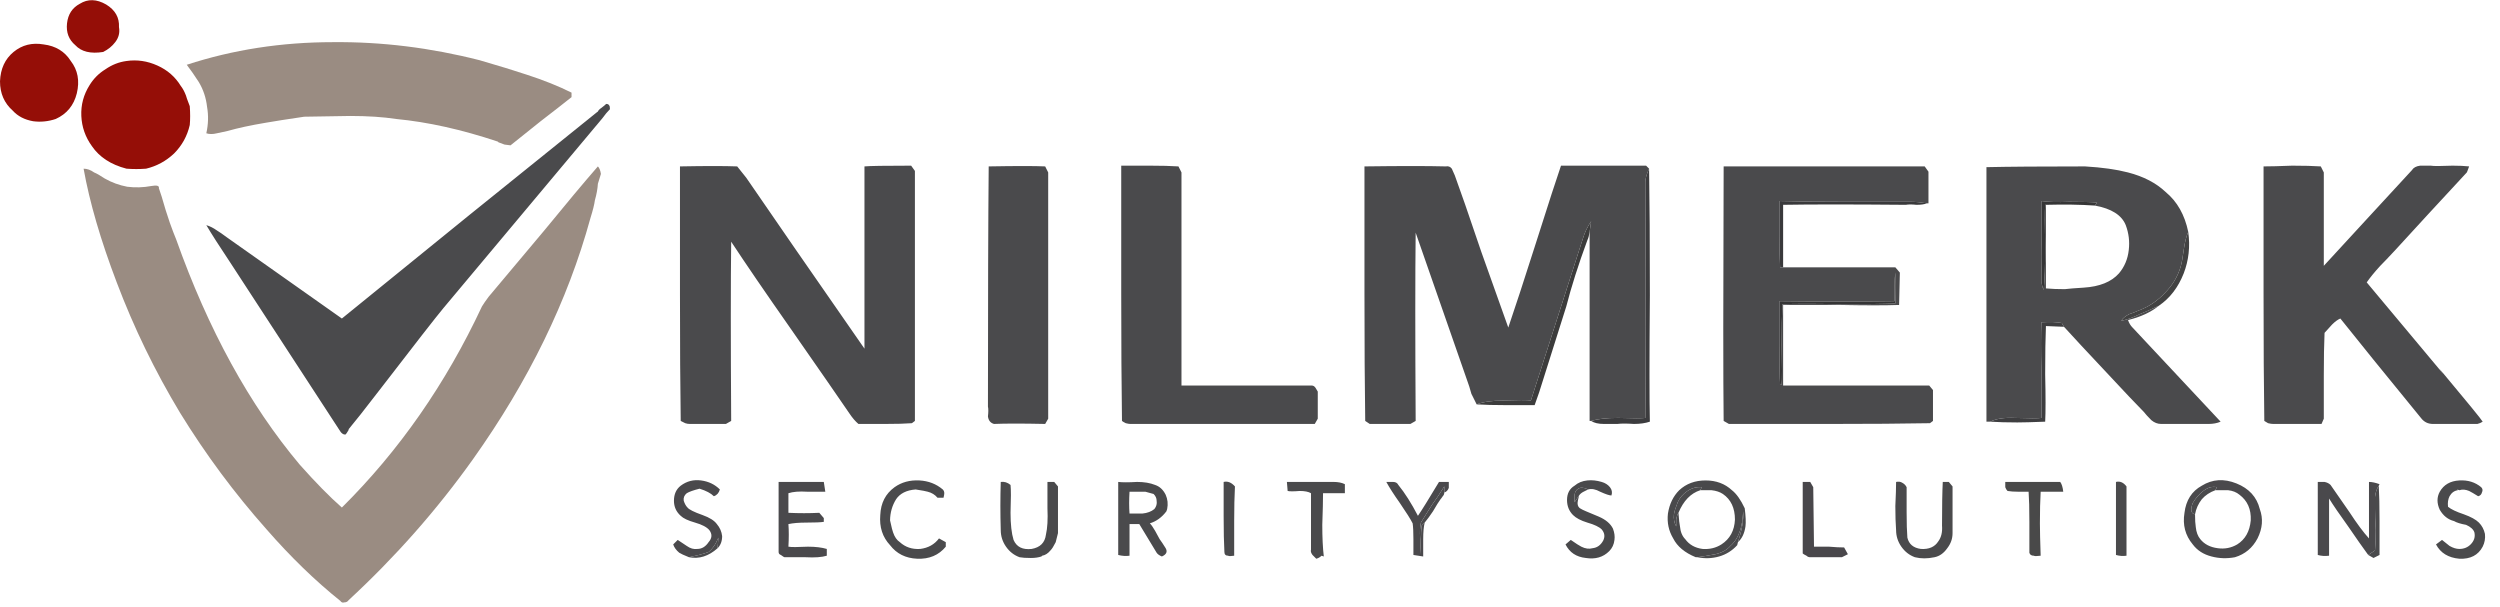 <?xml version="1.0" encoding="UTF-8"?>
<svg width="140px" height="34px" viewBox="0 0 140 34" version="1.1" xmlns="http://www.w3.org/2000/svg" xmlns:xlink="http://www.w3.org/1999/xlink">
    <!-- Generator: Sketch 52.5 (67469) - http://www.bohemiancoding.com/sketch -->
    <title>nilmerk</title>
    <desc>Created with Sketch.</desc>
    <g id="Page-1" stroke="none" stroke-width="1" fill="none" fill-rule="evenodd">
        <g id="nilmerk">
            <path d="M37.741,28.042 C37.741,28.38 37.867,28.661 38.12,28.886 C38.261,29.026 38.528,29.153 38.922,29.265 C39.315,29.378 39.582,29.518 39.723,29.687 C39.892,29.912 39.878,30.137 39.681,30.361 C39.512,30.614 39.301,30.741 39.048,30.741 C38.851,30.769 38.655,30.713 38.458,30.572 L37.952,30.235 L37.699,30.488 C37.755,30.657 37.867,30.811 38.036,30.952 C38.12,31.008 38.303,31.092 38.584,31.205 C38.697,31.177 38.88,31.135 39.133,31.078 C39.357,31.022 39.54,30.966 39.681,30.91 C39.793,30.825 39.906,30.699 40.018,30.53 C40.074,30.446 40.145,30.305 40.229,30.108 L40.187,30.699 C40.355,30.53 40.44,30.305 40.44,30.024 C40.412,29.771 40.313,29.546 40.145,29.349 C40.004,29.153 39.737,28.984 39.343,28.843 C38.866,28.675 38.585,28.534 38.5,28.422 C38.413,28.336 38.343,28.21 38.289,28.042 C38.263,27.874 38.319,27.734 38.458,27.62 C38.598,27.536 38.837,27.451 39.175,27.367 C39.54,27.48 39.807,27.62 39.976,27.789 C40.145,27.733 40.257,27.606 40.313,27.41 C40.032,27.129 39.681,26.96 39.259,26.904 C38.837,26.847 38.458,26.946 38.12,27.199 C37.867,27.396 37.741,27.677 37.741,28.042 Z M46.217,27.536 L46.133,26.988 C45.008,26.988 44.165,26.988 43.602,26.988 C43.602,27.438 43.602,28.098 43.602,28.97 C43.602,29.729 43.602,30.376 43.602,30.91 C43.602,30.994 43.645,31.05 43.729,31.078 C43.841,31.163 43.912,31.205 43.94,31.205 C44.108,31.205 44.502,31.205 45.12,31.205 C45.627,31.233 46.02,31.205 46.301,31.12 L46.301,30.741 C46.02,30.657 45.669,30.614 45.247,30.614 C44.657,30.643 44.291,30.643 44.151,30.614 C44.179,30.137 44.179,29.715 44.151,29.349 C44.404,29.293 44.741,29.265 45.163,29.265 C45.641,29.265 45.964,29.251 46.133,29.223 L46.133,29.012 L45.88,28.717 C45.317,28.745 44.741,28.745 44.151,28.717 C44.151,28.239 44.151,27.873 44.151,27.62 C44.404,27.536 44.755,27.508 45.205,27.536 C45.739,27.536 46.076,27.536 46.217,27.536 Z M80.205,28.253 C80.373,28.028 80.598,27.691 80.88,27.241 L80.88,27.578 C80.992,27.55 81.076,27.466 81.133,27.325 C81.133,27.241 81.133,27.129 81.133,26.988 L80.584,26.988 C79.994,27.972 79.6,28.604 79.404,28.886 C79.038,28.183 78.673,27.606 78.307,27.157 C78.251,27.044 78.153,26.988 78.012,26.988 C77.843,26.988 77.717,26.988 77.633,26.988 C77.801,27.297 78.054,27.691 78.392,28.169 C78.757,28.703 78.996,29.082 79.108,29.307 C79.137,29.504 79.151,29.799 79.151,30.193 C79.151,30.586 79.151,30.882 79.151,31.078 L79.699,31.163 C79.699,31.106 79.699,30.783 79.699,30.193 C79.699,29.799 79.727,29.49 79.783,29.265 L79.614,29.434 C79.586,29.659 79.572,29.926 79.572,30.235 C79.572,30.657 79.572,30.924 79.572,31.036 C79.544,30.643 79.53,30.347 79.53,30.151 C79.502,29.785 79.516,29.49 79.572,29.265 C79.741,28.984 79.952,28.647 80.205,28.253 Z M122.331,28.717 C122.219,29.392 122.373,29.982 122.795,30.488 C123.048,30.825 123.4,31.05 123.849,31.163 C124.271,31.275 124.707,31.289 125.157,31.205 C125.719,31.036 126.141,30.685 126.422,30.151 C126.703,29.588 126.745,29.04 126.548,28.506 C126.38,27.831 125.944,27.353 125.241,27.072 C124.538,26.791 123.892,26.833 123.301,27.199 C122.739,27.508 122.416,28.014 122.331,28.717 Z M122.964,29.518 C122.936,29.349 122.922,29.11 122.922,28.801 C122.781,28.773 122.711,28.689 122.711,28.548 C122.711,28.436 122.739,28.309 122.795,28.169 C122.964,27.888 123.161,27.663 123.386,27.494 C123.639,27.297 123.892,27.227 124.145,27.283 L124.06,27.452 C124.51,27.452 124.749,27.452 124.777,27.452 C125.03,27.48 125.241,27.564 125.41,27.705 C125.859,28.042 126.07,28.52 126.042,29.139 C125.986,29.757 125.733,30.207 125.283,30.488 C124.946,30.685 124.58,30.755 124.187,30.699 C123.765,30.643 123.442,30.474 123.217,30.193 C123.076,30.024 122.992,29.799 122.964,29.518 Z M130.175,26.988 C130.006,26.988 129.88,26.988 129.795,26.988 C129.795,28.337 129.795,29.701 129.795,31.078 C129.992,31.135 130.203,31.149 130.428,31.12 C130.428,29.349 130.428,28.281 130.428,27.916 C130.653,28.281 131.018,28.815 131.524,29.518 C131.946,30.137 132.311,30.657 132.62,31.078 L133,30.825 C133.028,30.516 133.042,30.137 133.042,29.687 C133.014,29.153 133,28.759 133,28.506 C133,28.084 133,27.859 133,27.831 C133.028,27.578 133.098,27.367 133.211,27.199 L133.253,27.114 C133.028,27.03 132.831,26.988 132.663,26.988 C132.663,27.297 132.663,27.817 132.663,28.548 C132.663,29.223 132.663,29.757 132.663,30.151 C132.353,29.813 131.988,29.321 131.566,28.675 C131.06,27.944 130.709,27.438 130.512,27.157 C130.428,27.072 130.315,27.016 130.175,26.988 Z" id="Shape" fill="#4A494C" fill-rule="nonzero"></path>
            <path d="M39.133,31.078 C38.88,31.135 38.697,31.177 38.584,31.205 C39.147,31.317 39.681,31.149 40.187,30.699 L40.229,30.108 C40.145,30.305 40.074,30.446 40.018,30.53 C39.906,30.699 39.793,30.825 39.681,30.91 C39.54,30.966 39.357,31.022 39.133,31.078 Z M49.843,29.139 C49.849,28.705 49.961,28.312 50.181,27.958 C50.4,27.632 50.766,27.449 51.277,27.41 C51.643,27.466 51.867,27.508 51.952,27.536 C52.177,27.592 52.359,27.705 52.5,27.873 L52.837,27.873 C52.865,27.761 52.88,27.677 52.88,27.62 C52.88,27.536 52.851,27.466 52.795,27.41 C52.43,27.1 51.994,26.932 51.488,26.904 C50.954,26.876 50.49,27.002 50.096,27.283 C49.59,27.649 49.323,28.169 49.295,28.843 C49.239,29.518 49.422,30.08 49.843,30.53 C50.209,31.008 50.715,31.261 51.361,31.289 C52.036,31.317 52.57,31.092 52.964,30.614 L52.964,30.361 L52.584,30.151 C52.331,30.488 51.98,30.685 51.53,30.741 C51.08,30.769 50.701,30.643 50.392,30.361 C50.223,30.249 50.096,30.066 50.012,29.813 C49.984,29.757 49.928,29.532 49.843,29.139 Z M59.247,27.241 L59.036,26.988 L58.657,26.988 C58.657,27.129 58.657,27.62 58.657,28.464 C58.685,29.082 58.657,29.574 58.572,29.94 C58.516,30.39 58.249,30.657 57.771,30.741 C57.265,30.797 56.928,30.629 56.759,30.235 C56.647,29.869 56.59,29.363 56.59,28.717 C56.618,27.93 56.618,27.41 56.59,27.157 C56.422,27.016 56.239,26.96 56.042,26.988 C56.014,27.859 56.014,28.759 56.042,29.687 C56.042,30.024 56.141,30.333 56.337,30.614 C56.534,30.896 56.787,31.092 57.096,31.205 C57.237,31.233 57.448,31.247 57.729,31.247 C57.954,31.247 58.151,31.219 58.319,31.163 L58.361,31.12 C58.53,31.092 58.685,30.994 58.825,30.825 C58.91,30.741 59.008,30.586 59.12,30.361 L59.247,29.855 C59.247,28.703 59.247,27.831 59.247,27.241 Z M63.675,26.988 C63.197,27.016 62.845,27.016 62.62,26.988 C62.62,27.888 62.62,29.251 62.62,31.078 C62.845,31.135 63.056,31.149 63.253,31.12 L63.253,29.349 L63.801,29.349 C64.026,29.715 64.349,30.249 64.771,30.952 C64.827,31.036 64.926,31.106 65.066,31.163 C65.319,31.05 65.39,30.896 65.277,30.699 C65.137,30.474 65.024,30.305 64.94,30.193 C64.912,30.137 64.827,29.982 64.687,29.729 C64.574,29.532 64.476,29.392 64.392,29.307 C64.757,29.195 65.066,28.97 65.319,28.633 L65.361,28.506 C65.418,28.225 65.39,27.958 65.277,27.705 C65.137,27.424 64.94,27.241 64.687,27.157 C64.406,27.044 64.068,26.988 63.675,26.988 Z M63.253,28.759 C63.225,28.394 63.225,27.986 63.253,27.536 L64.139,27.536 L64.602,27.663 C64.715,27.775 64.771,27.902 64.771,28.042 C64.799,28.211 64.757,28.365 64.645,28.506 C64.476,28.647 64.251,28.731 63.97,28.759 C63.633,28.759 63.394,28.759 63.253,28.759 Z M122.289,14 C122.345,13.578 122.43,13.241 122.542,12.988 C122.345,12.032 121.924,11.287 121.277,10.753 C120.743,10.247 120.04,9.882 119.169,9.657 C118.522,9.488 117.721,9.376 116.765,9.319 C114.291,9.319 112.45,9.333 111.241,9.361 C111.241,12.51 111.241,17.261 111.241,23.614 L111.452,23.614 C111.789,23.446 112.253,23.376 112.843,23.404 C113.659,23.432 114.151,23.432 114.319,23.404 C114.319,23.094 114.319,22.209 114.319,20.747 C114.291,19.651 114.291,18.751 114.319,18.048 C114.825,18.02 115.205,18.034 115.458,18.09 L115.584,18.301 C116.147,18.92 116.892,19.721 117.819,20.705 C118.944,21.914 119.689,22.701 120.054,23.066 C120.139,23.179 120.279,23.333 120.476,23.53 C120.645,23.671 120.827,23.741 121.024,23.741 C121.614,23.741 122.5,23.741 123.681,23.741 C123.934,23.741 124.159,23.699 124.355,23.614 C121.994,21.084 120.349,19.327 119.422,18.343 C119.309,18.231 119.225,18.09 119.169,17.922 C119.871,17.753 120.448,17.486 120.898,17.12 C120.42,17.345 120.068,17.5 119.843,17.584 C119.45,17.781 119.098,17.908 118.789,17.964 C118.873,17.823 119.028,17.697 119.253,17.584 C119.365,17.556 119.548,17.486 119.801,17.373 C120.335,17.177 120.813,16.853 121.235,16.404 C121.657,15.982 121.952,15.49 122.12,14.928 C122.177,14.731 122.233,14.422 122.289,14 Z M119.042,12.608 C119.211,13.058 119.267,13.522 119.211,14 C119.155,14.506 118.972,14.942 118.663,15.307 C118.241,15.785 117.58,16.052 116.681,16.108 C116.203,16.137 115.851,16.165 115.627,16.193 C115.233,16.193 114.882,16.179 114.572,16.151 L114.572,11.47 L114.53,11.47 C114.502,11.807 114.502,12.608 114.53,13.873 C114.53,14.857 114.502,15.645 114.446,16.235 C114.39,16.122 114.347,15.968 114.319,15.771 C114.319,15.546 114.319,15.378 114.319,15.265 C114.347,14.731 114.347,14.07 114.319,13.283 L114.319,11.259 C114.685,11.315 115.205,11.329 115.88,11.301 C116.61,11.301 117.131,11.315 117.44,11.343 L117.313,11.512 C118.241,11.681 118.817,12.046 119.042,12.608 Z M138.102,9.699 C138.131,9.699 138.187,9.572 138.271,9.319 C138.014,9.291 137.705,9.277 137.343,9.277 C136.669,9.305 136.261,9.305 136.12,9.277 C135.867,9.277 135.671,9.277 135.53,9.277 C135.305,9.305 135.151,9.39 135.066,9.53 C134.701,9.924 133.871,10.823 132.578,12.229 C131.566,13.325 130.751,14.211 130.133,14.886 C130.133,12.552 130.133,10.809 130.133,9.657 L129.964,9.319 C129.542,9.291 129.008,9.277 128.361,9.277 C127.659,9.305 127.124,9.319 126.759,9.319 C126.759,9.769 126.759,12.145 126.759,16.446 C126.759,19.313 126.773,21.689 126.801,23.572 C126.857,23.6 126.928,23.643 127.012,23.699 C127.124,23.727 127.223,23.741 127.307,23.741 C127.898,23.741 128.797,23.741 130.006,23.741 L130.133,23.446 L130.133,21.042 C130.133,20.058 130.147,19.257 130.175,18.639 C130.231,18.582 130.371,18.428 130.596,18.175 C130.765,18.006 130.92,17.894 131.06,17.837 C132.044,19.074 133.548,20.93 135.572,23.404 C135.657,23.516 135.755,23.6 135.867,23.657 C135.98,23.713 136.106,23.741 136.247,23.741 C136.416,23.741 136.767,23.741 137.301,23.741 C137.751,23.741 138.116,23.741 138.398,23.741 C138.454,23.741 138.566,23.741 138.735,23.741 C138.847,23.713 138.946,23.671 139.03,23.614 C138.978,23.508 138.162,22.51 136.584,20.62 C136.664,20.733 136.749,20.845 136.837,20.958 L132.536,15.813 C132.733,15.532 132.986,15.223 133.295,14.886 C133.492,14.689 133.773,14.394 134.139,14 C135.319,12.707 136.641,11.273 138.102,9.699 Z M34.114,5.904 C34.086,5.847 34.03,5.819 33.946,5.819 C33.89,5.876 33.805,5.946 33.693,6.03 C33.544,6.13 33.473,6.214 33.482,6.283 L33.482,6.241 C31.739,7.647 29.349,9.572 26.313,12.018 C22.912,14.773 20.522,16.713 19.145,17.837 C16.277,15.813 14.127,14.295 12.693,13.283 C12.468,13.114 12.285,12.988 12.145,12.904 C11.948,12.763 11.751,12.665 11.554,12.608 C11.835,13.086 12.285,13.789 12.904,14.717 L19.06,24.163 C19.116,24.247 19.187,24.303 19.271,24.331 C19.299,24.331 19.327,24.331 19.355,24.331 C19.384,24.303 19.44,24.219 19.524,24.078 L19.524,24.036 C19.833,23.671 20.41,22.94 21.253,21.843 C23.221,19.285 24.416,17.753 24.837,17.247 L33.735,6.62 C33.876,6.424 34.016,6.255 34.157,6.114 C34.157,6.002 34.143,5.932 34.114,5.904 Z M51.235,16.572 C51.235,13.452 51.235,11.118 51.235,9.572 L51.024,9.277 C49.562,9.277 48.691,9.291 48.41,9.319 C48.41,10.444 48.41,12.145 48.41,14.422 C48.41,16.699 48.41,18.4 48.41,19.524 C45.458,15.279 43.251,12.088 41.789,9.952 C41.677,9.811 41.508,9.6 41.283,9.319 C40.58,9.291 39.512,9.291 38.078,9.319 C38.078,9.769 38.078,12.145 38.078,16.446 C38.078,19.313 38.092,21.689 38.12,23.572 C38.177,23.6 38.261,23.643 38.373,23.699 C38.458,23.727 38.542,23.741 38.627,23.741 C39.076,23.741 39.751,23.741 40.651,23.741 L40.946,23.572 C40.918,19.102 40.918,15.757 40.946,13.536 C41.761,14.773 42.857,16.376 44.235,18.343 C45.978,20.845 47.088,22.448 47.566,23.151 C47.735,23.404 47.904,23.6 48.072,23.741 C48.382,23.741 48.873,23.741 49.548,23.741 C50.195,23.741 50.701,23.727 51.066,23.699 L51.235,23.572 C51.235,21.661 51.235,19.327 51.235,16.572 Z M58.699,9.657 L58.53,9.319 C57.968,9.291 56.914,9.291 55.367,9.319 C55.339,12.299 55.325,16.783 55.325,22.771 C55.353,22.884 55.353,23.066 55.325,23.319 C55.353,23.544 55.466,23.685 55.663,23.741 C56.309,23.713 57.265,23.713 58.53,23.741 L58.699,23.446 C58.699,21.928 58.699,17.331 58.699,9.657 Z M88.175,27.705 C88.175,27.789 88.175,27.93 88.175,28.127 L88.428,27.747 C88.484,27.663 88.568,27.592 88.681,27.536 L88.934,27.41 C88.821,27.353 88.737,27.325 88.681,27.325 C88.568,27.297 88.47,27.311 88.386,27.367 C88.273,27.424 88.203,27.536 88.175,27.705 Z M96.06,31.036 C95.61,31.12 95.273,31.177 95.048,31.205 C95.47,31.289 95.878,31.275 96.271,31.163 C96.665,31.05 97.002,30.839 97.283,30.53 L97.325,30.361 C97.55,29.687 97.649,29.11 97.62,28.633 C97.592,29.082 97.536,29.434 97.452,29.687 C97.339,30.052 97.157,30.347 96.904,30.572 C96.707,30.797 96.426,30.952 96.06,31.036 Z M95.217,27.452 L95.301,27.283 C95.02,27.255 94.753,27.325 94.5,27.494 C94.247,27.663 94.064,27.873 93.952,28.127 C93.839,28.408 93.769,28.633 93.741,28.801 C93.713,29.054 93.755,29.279 93.867,29.476 C93.867,29.307 93.867,29.181 93.867,29.096 C93.896,28.928 93.938,28.801 93.994,28.717 C94.275,28.042 94.683,27.62 95.217,27.452 Z M72.066,26.988 L72.108,27.494 C72.221,27.522 72.446,27.522 72.783,27.494 C73.064,27.494 73.275,27.536 73.416,27.62 C73.416,28.323 73.416,29.378 73.416,30.783 C73.388,30.867 73.416,30.966 73.5,31.078 C73.556,31.135 73.627,31.205 73.711,31.289 C73.823,31.261 73.922,31.205 74.006,31.12 L74.133,31.163 C74.076,30.685 74.048,30.094 74.048,29.392 C74.076,28.604 74.09,28.014 74.09,27.62 L75.313,27.62 L75.313,27.114 C75.145,27.03 74.934,26.988 74.681,26.988 L72.066,26.988 Z M69.157,27.241 C68.96,27.016 68.749,26.932 68.524,26.988 C68.524,27.129 68.524,27.775 68.524,28.928 C68.524,29.743 68.538,30.404 68.566,30.91 C68.566,31.05 68.637,31.12 68.777,31.12 C68.805,31.149 68.918,31.149 69.114,31.12 C69.114,30.249 69.114,29.602 69.114,29.181 C69.114,28.422 69.129,27.775 69.157,27.241 Z M73.669,21.717 C73.612,21.633 73.542,21.59 73.458,21.59 C72.614,21.59 71.406,21.59 69.831,21.59 C68.145,21.59 66.922,21.59 66.163,21.59 C66.163,16.277 66.163,12.299 66.163,9.657 L65.994,9.319 C65.572,9.291 65.038,9.277 64.392,9.277 L62.789,9.277 C62.789,10.88 62.789,13.269 62.789,16.446 C62.789,19.229 62.803,21.604 62.831,23.572 C62.859,23.6 62.93,23.643 63.042,23.699 C63.155,23.727 63.239,23.741 63.295,23.741 L73.627,23.741 L73.795,23.446 C73.795,22.715 73.795,22.209 73.795,21.928 L73.669,21.717 Z M80.795,27.789 C80.851,27.733 80.88,27.663 80.88,27.578 L80.88,27.241 C80.598,27.691 80.373,28.028 80.205,28.253 C79.952,28.647 79.741,28.984 79.572,29.265 C79.516,29.49 79.502,29.785 79.53,30.151 C79.53,30.347 79.544,30.643 79.572,31.036 C79.572,30.924 79.572,30.657 79.572,30.235 C79.572,29.926 79.586,29.659 79.614,29.434 L79.783,29.265 C79.924,29.096 80.078,28.886 80.247,28.633 C80.444,28.295 80.584,28.07 80.669,27.958 C80.697,27.93 80.739,27.873 80.795,27.789 Z M92.139,10.205 C92.139,10.008 92.209,9.755 92.349,9.446 L92.181,9.277 L87.416,9.277 C87.219,9.839 86.727,11.357 85.94,13.831 C85.349,15.687 84.857,17.191 84.464,18.343 C84.098,17.303 83.592,15.884 82.946,14.084 C82.243,12.004 81.751,10.584 81.47,9.825 C81.386,9.629 81.329,9.502 81.301,9.446 C81.217,9.333 81.104,9.291 80.964,9.319 C79.952,9.291 78.434,9.291 76.41,9.319 C76.41,9.769 76.41,12.145 76.41,16.446 C76.41,19.313 76.424,21.689 76.452,23.572 L76.705,23.741 C77.211,23.741 77.97,23.741 78.982,23.741 L79.277,23.572 C79.249,18.878 79.249,15.363 79.277,13.03 C79.924,14.886 80.894,17.669 82.187,21.38 C82.243,21.52 82.313,21.745 82.398,22.054 C82.51,22.279 82.608,22.476 82.693,22.645 C83.058,22.504 83.55,22.434 84.169,22.434 C85.012,22.462 85.532,22.462 85.729,22.434 C86.572,19.819 87.542,16.797 88.639,13.367 C88.751,13.002 88.906,12.679 89.102,12.398 L89.018,12.988 C89.018,19.285 89.018,22.813 89.018,23.572 L89.102,23.572 C89.468,23.46 89.974,23.404 90.62,23.404 C91.464,23.432 91.97,23.432 92.139,23.404 C92.167,21.07 92.167,16.671 92.139,10.205 Z M122.922,28.801 C122.978,28.492 123.104,28.211 123.301,27.958 C123.498,27.733 123.751,27.564 124.06,27.452 L124.145,27.283 C123.892,27.227 123.639,27.297 123.386,27.494 C123.161,27.663 122.964,27.888 122.795,28.169 C122.739,28.309 122.711,28.436 122.711,28.548 C122.711,28.689 122.781,28.773 122.922,28.801 Z M133,27.831 C133,27.859 133,28.084 133,28.506 C133,28.759 133.014,29.153 133.042,29.687 C133.042,30.137 133.028,30.516 133,30.825 L132.62,31.078 L132.916,31.247 L133.253,31.078 C133.253,30.938 133.253,30.291 133.253,29.139 C133.253,28.351 133.239,27.705 133.211,27.199 C133.098,27.367 133.028,27.578 133,27.831 Z M106.518,27.03 C106.434,26.974 106.321,26.96 106.181,26.988 C106.181,27.297 106.167,27.747 106.139,28.337 C106.139,28.871 106.153,29.321 106.181,29.687 C106.181,30.024 106.279,30.333 106.476,30.614 C106.673,30.896 106.926,31.092 107.235,31.205 C107.572,31.289 107.938,31.289 108.331,31.205 C108.612,31.149 108.851,30.98 109.048,30.699 C109.245,30.446 109.343,30.165 109.343,29.855 C109.343,29.546 109.343,29.11 109.343,28.548 C109.343,27.93 109.343,27.494 109.343,27.241 L109.133,26.988 L108.795,26.988 C108.767,27.522 108.753,28.337 108.753,29.434 C108.781,29.799 108.711,30.094 108.542,30.319 C108.345,30.629 108.022,30.769 107.572,30.741 C107.151,30.685 106.898,30.474 106.813,30.108 C106.785,29.771 106.771,29.293 106.771,28.675 C106.771,28.028 106.771,27.564 106.771,27.283 C106.715,27.171 106.631,27.086 106.518,27.03 Z M119.084,27.241 C118.916,27.016 118.719,26.932 118.494,26.988 C118.494,27.129 118.494,27.803 118.494,29.012 C118.494,29.855 118.494,30.544 118.494,31.078 C118.691,31.135 118.888,31.149 119.084,31.12 C119.084,30.249 119.084,29.602 119.084,29.181 C119.084,28.422 119.084,27.775 119.084,27.241 Z M107.994,9.614 L107.783,9.319 C102.779,9.319 99.026,9.319 96.524,9.319 C96.496,16.572 96.496,21.323 96.524,23.572 L96.819,23.741 C98.084,23.741 99.968,23.741 102.47,23.741 C104.691,23.741 106.56,23.727 108.078,23.699 L108.247,23.572 C108.247,23.347 108.247,23.052 108.247,22.687 C108.247,22.209 108.247,21.928 108.247,21.843 L108.036,21.59 L99.855,21.59 C99.855,19.594 99.855,18.09 99.855,17.078 C100.361,17.078 101.444,17.078 103.102,17.078 C104.452,17.106 105.534,17.106 106.349,17.078 L106.392,15.265 L106.139,14.97 C103.355,14.97 101.261,14.97 99.855,14.97 L99.687,14.97 C99.659,14.464 99.645,13.845 99.645,13.114 C99.645,12.299 99.645,11.681 99.645,11.259 C100.629,11.287 101.851,11.301 103.313,11.301 C104.129,11.301 105.365,11.301 107.024,11.301 C107.249,11.301 107.544,11.329 107.91,11.386 L107.994,11.386 L107.994,9.614 Z M106.139,16.994 C105.464,17.022 104.41,17.036 102.976,17.036 C101.598,17.008 100.544,17.008 99.813,17.036 C99.785,17.627 99.771,18.386 99.771,19.313 C99.799,20.494 99.799,21.239 99.771,21.548 L99.687,21.548 C99.659,21.127 99.645,20.353 99.645,19.229 C99.645,18.217 99.645,17.43 99.645,16.867 C102.034,16.896 104.185,16.896 106.096,16.867 C106.096,16.502 106.096,16.235 106.096,16.066 C106.096,15.729 106.11,15.462 106.139,15.265 C106.167,15.687 106.167,16.263 106.139,16.994 Z M138.988,27.578 C139.044,27.466 139.03,27.367 138.946,27.283 C138.608,27.002 138.201,26.876 137.723,26.904 C137.217,26.932 136.851,27.143 136.627,27.536 C136.458,27.845 136.458,28.183 136.627,28.548 C136.823,28.886 137.09,29.096 137.428,29.181 C137.568,29.265 137.793,29.335 138.102,29.392 C138.355,29.504 138.51,29.645 138.566,29.813 C138.622,30.066 138.552,30.291 138.355,30.488 C138.187,30.657 137.976,30.741 137.723,30.741 C137.554,30.741 137.371,30.685 137.175,30.572 C137.147,30.544 137.006,30.432 136.753,30.235 L136.416,30.488 C136.669,30.966 137.104,31.233 137.723,31.289 C138.341,31.317 138.777,31.092 139.03,30.614 C139.143,30.39 139.185,30.151 139.157,29.898 C139.1,29.645 138.988,29.434 138.819,29.265 C138.651,29.096 138.369,28.942 137.976,28.801 C137.554,28.661 137.259,28.52 137.09,28.38 C137.062,28.155 137.09,27.958 137.175,27.789 C137.287,27.592 137.442,27.48 137.639,27.452 L137.596,27.41 L137.723,27.452 C137.892,27.396 138.074,27.41 138.271,27.494 C138.384,27.55 138.552,27.649 138.777,27.789 C138.89,27.761 138.96,27.691 138.988,27.578 Z" id="Shape" fill="#4A4A4C" fill-rule="nonzero"></path>
            <path d="M33.482,10.289 L33.651,9.741 C33.622,9.544 33.566,9.404 33.482,9.319 C32.723,10.191 31.711,11.4 30.446,12.946 C28.956,14.717 27.93,15.94 27.367,16.614 C27.199,16.839 27.072,17.022 26.988,17.163 C24.964,21.492 22.349,25.245 19.145,28.422 C18.47,27.831 17.683,27.03 16.783,26.018 C13.972,22.673 11.667,18.47 9.867,13.41 C9.811,13.269 9.755,13.129 9.699,12.988 C9.586,12.707 9.446,12.299 9.277,11.765 C9.108,11.175 8.982,10.767 8.898,10.542 C8.926,10.402 8.785,10.359 8.476,10.416 C8.026,10.5 7.576,10.514 7.127,10.458 C6.677,10.373 6.255,10.219 5.861,9.994 C5.608,9.825 5.412,9.713 5.271,9.657 C5.074,9.516 4.878,9.446 4.681,9.446 C5.018,11.329 5.637,13.452 6.536,15.813 C7.492,18.343 8.673,20.775 10.078,23.108 C11.512,25.442 13.129,27.62 14.928,29.645 C16.277,31.191 17.655,32.526 19.06,33.651 C19.116,33.735 19.187,33.763 19.271,33.735 C19.384,33.735 19.468,33.693 19.524,33.608 C22.139,31.191 24.458,28.562 26.482,25.723 C29.602,21.337 31.795,16.839 33.06,12.229 C33.201,11.779 33.285,11.442 33.313,11.217 C33.408,10.886 33.464,10.577 33.482,10.289 Z M29.476,4.175 C28.801,3.95 27.93,3.683 26.861,3.373 C24.106,2.671 21.365,2.333 18.639,2.361 C15.771,2.361 13.044,2.783 10.458,3.627 C10.542,3.739 10.655,3.894 10.795,4.09 C10.964,4.343 11.076,4.512 11.133,4.596 C11.386,5.018 11.54,5.482 11.596,5.988 C11.681,6.466 11.667,6.958 11.554,7.464 C11.723,7.52 11.92,7.52 12.145,7.464 C12.285,7.436 12.482,7.394 12.735,7.337 C13.325,7.169 14.042,7.014 14.886,6.873 C15.363,6.789 16.08,6.677 17.036,6.536 C18.667,6.508 19.524,6.494 19.608,6.494 C20.592,6.494 21.45,6.55 22.181,6.663 C23.952,6.831 25.849,7.253 27.873,7.928 L27.916,7.97 L28.253,8.096 L28.59,8.139 C28.843,7.942 29.406,7.492 30.277,6.789 C31.008,6.227 31.584,5.777 32.006,5.44 L32.006,5.187 C31.275,4.821 30.432,4.484 29.476,4.175 Z" id="Shape" fill="#9A8C82" fill-rule="nonzero"></path>
            <path d="M117.313,11.512 L117.44,11.343 C117.131,11.315 116.61,11.301 115.88,11.301 C115.205,11.329 114.685,11.315 114.319,11.259 L114.319,13.283 C114.347,14.07 114.347,14.731 114.319,15.265 C114.319,15.378 114.319,15.546 114.319,15.771 C114.347,15.968 114.39,16.122 114.446,16.235 C114.502,15.645 114.53,14.857 114.53,13.873 C114.502,12.608 114.502,11.807 114.53,11.47 L114.572,11.47 C115.584,11.442 116.498,11.456 117.313,11.512 Z" id="Path" fill="#353536"></path>
            <path d="M122.289,15.307 C122.57,14.576 122.655,13.803 122.542,12.988 C122.43,13.241 122.345,13.578 122.289,14 C122.233,14.422 122.177,14.731 122.12,14.928 C121.952,15.49 121.657,15.982 121.235,16.404 C120.813,16.853 120.335,17.177 119.801,17.373 C119.548,17.486 119.365,17.556 119.253,17.584 C119.028,17.697 118.873,17.823 118.789,17.964 C119.098,17.908 119.45,17.781 119.843,17.584 C120.068,17.5 120.42,17.345 120.898,17.12 C121.516,16.699 121.98,16.094 122.289,15.307 Z" id="Path" fill="#424242"></path>
            <path d="M114.319,18.048 C114.291,18.751 114.291,19.651 114.319,20.747 C114.319,22.209 114.319,23.094 114.319,23.404 C114.151,23.432 113.659,23.432 112.843,23.404 C112.253,23.376 111.789,23.446 111.452,23.614 C111.902,23.643 112.408,23.657 112.97,23.657 C113.279,23.657 113.799,23.643 114.53,23.614 C114.558,23.08 114.558,22.195 114.53,20.958 C114.53,19.805 114.544,18.906 114.572,18.259 L115.584,18.301 L115.458,18.09 C115.205,18.034 114.825,18.02 114.319,18.048 Z" id="Path" fill="#3E3E40"></path>
            <path d="M3.964,3.416 C3.627,2.882 3.12,2.572 2.446,2.488 C1.799,2.376 1.237,2.516 0.759,2.91 C0.281,3.303 0.028,3.851 0,4.554 C0,5.229 0.239,5.777 0.717,6.199 C0.998,6.508 1.378,6.705 1.855,6.789 C2.277,6.845 2.699,6.803 3.12,6.663 C3.739,6.382 4.133,5.904 4.301,5.229 C4.47,4.526 4.357,3.922 3.964,3.416 Z M5.946,0.253 C5.412,-0.056 4.92,-0.07 4.47,0.211 C4.048,0.436 3.809,0.801 3.753,1.307 C3.697,1.813 3.851,2.221 4.217,2.53 C4.554,2.896 5.074,3.022 5.777,2.91 C6.058,2.769 6.283,2.586 6.452,2.361 C6.649,2.108 6.719,1.827 6.663,1.518 C6.691,0.984 6.452,0.562 5.946,0.253 Z M10.12,4.807 C9.811,4.301 9.376,3.922 8.813,3.669 C8.251,3.416 7.675,3.331 7.084,3.416 C6.663,3.472 6.269,3.627 5.904,3.88 C5.538,4.104 5.243,4.4 5.018,4.765 C4.681,5.299 4.526,5.876 4.554,6.494 C4.582,7.112 4.779,7.675 5.145,8.181 C5.566,8.799 6.213,9.221 7.084,9.446 C7.45,9.474 7.815,9.474 8.181,9.446 C8.771,9.305 9.291,9.024 9.741,8.602 C10.191,8.153 10.486,7.618 10.627,7 C10.655,6.691 10.655,6.339 10.627,5.946 C10.486,5.58 10.416,5.384 10.416,5.355 C10.331,5.131 10.233,4.948 10.12,4.807 Z" id="Shape" fill="#950E07" fill-rule="nonzero"></path>
            <path d="M88.175,28.127 C88.175,27.93 88.175,27.789 88.175,27.705 C88.203,27.536 88.273,27.424 88.386,27.367 C88.47,27.311 88.568,27.297 88.681,27.325 C88.737,27.325 88.821,27.353 88.934,27.41 C89.131,27.353 89.355,27.396 89.608,27.536 C89.918,27.677 90.129,27.747 90.241,27.747 C90.297,27.578 90.269,27.424 90.157,27.283 C90.044,27.143 89.89,27.044 89.693,26.988 C89.412,26.904 89.145,26.876 88.892,26.904 C88.61,26.932 88.371,27.03 88.175,27.199 C87.894,27.367 87.753,27.635 87.753,28 C87.753,28.337 87.865,28.618 88.09,28.843 C88.259,29.012 88.526,29.153 88.892,29.265 C89.285,29.378 89.552,29.504 89.693,29.645 C89.861,29.841 89.89,30.052 89.777,30.277 C89.637,30.53 89.44,30.671 89.187,30.699 C88.99,30.755 88.779,30.727 88.554,30.614 C88.442,30.558 88.245,30.432 87.964,30.235 L87.669,30.488 C87.894,30.938 88.273,31.191 88.807,31.247 C89.341,31.331 89.777,31.205 90.114,30.867 C90.283,30.699 90.382,30.488 90.41,30.235 C90.438,30.038 90.41,29.827 90.325,29.602 C90.185,29.321 89.918,29.096 89.524,28.928 C88.906,28.675 88.582,28.534 88.554,28.506 C88.414,28.45 88.343,28.337 88.343,28.169 C88.343,28.112 88.371,27.972 88.428,27.747 L88.175,28.127 Z M97.705,28.464 C97.48,27.986 97.241,27.649 96.988,27.452 C96.594,27.086 96.102,26.904 95.512,26.904 C94.922,26.904 94.43,27.086 94.036,27.452 C93.699,27.789 93.488,28.225 93.404,28.759 C93.347,29.265 93.446,29.729 93.699,30.151 C93.924,30.6 94.345,30.952 94.964,31.205 L95.048,31.205 C95.273,31.177 95.61,31.12 96.06,31.036 C96.426,30.952 96.707,30.797 96.904,30.572 C97.157,30.347 97.339,30.052 97.452,29.687 C97.536,29.434 97.592,29.082 97.62,28.633 C97.649,29.11 97.55,29.687 97.325,30.361 C97.55,30.165 97.691,29.869 97.747,29.476 C97.775,29.251 97.761,28.914 97.705,28.464 Z M95.301,27.283 L95.217,27.452 C95.357,27.452 95.568,27.452 95.849,27.452 C96.102,27.48 96.313,27.55 96.482,27.663 C96.932,27.972 97.157,28.45 97.157,29.096 C97.129,29.715 96.876,30.179 96.398,30.488 C96.088,30.685 95.737,30.769 95.343,30.741 C94.922,30.685 94.598,30.502 94.373,30.193 C94.205,30.024 94.106,29.785 94.078,29.476 C94.05,29.363 94.022,29.11 93.994,28.717 C93.938,28.801 93.896,28.928 93.867,29.096 C93.867,29.181 93.867,29.307 93.867,29.476 C93.755,29.279 93.713,29.054 93.741,28.801 C93.769,28.633 93.839,28.408 93.952,28.127 C94.064,27.873 94.247,27.663 94.5,27.494 C94.753,27.325 95.02,27.255 95.301,27.283 Z" id="Shape" fill="#49494B" fill-rule="nonzero"></path>
            <path d="M87.711,17.163 C87.992,16.066 88.386,14.829 88.892,13.452 C88.948,13.339 88.99,13.185 89.018,12.988 L89.102,12.398 C88.906,12.679 88.751,13.002 88.639,13.367 C87.542,16.797 86.572,19.819 85.729,22.434 C85.532,22.462 85.012,22.462 84.169,22.434 C83.55,22.434 83.058,22.504 82.693,22.645 C83.143,22.673 83.677,22.687 84.295,22.687 C84.661,22.687 85.209,22.687 85.94,22.687 L86.193,21.97 C86.867,19.833 87.373,18.231 87.711,17.163 Z" id="Path" fill="#3C3C3C"></path>
            <path d="M92.349,9.446 C92.209,9.755 92.139,10.008 92.139,10.205 C92.167,16.671 92.167,21.07 92.139,23.404 C91.97,23.432 91.464,23.432 90.62,23.404 C89.974,23.404 89.468,23.46 89.102,23.572 C89.271,23.685 89.51,23.741 89.819,23.741 C89.988,23.741 90.241,23.741 90.578,23.741 C90.775,23.713 91.084,23.713 91.506,23.741 C91.843,23.741 92.139,23.699 92.392,23.614 C92.363,22.462 92.363,20.1 92.392,16.53 C92.392,13.578 92.378,11.217 92.349,9.446 Z" id="Path" fill="#3C3C3E"></path>
            <path d="M103.145,31.205 L103.482,31.036 L103.271,30.657 C103.046,30.657 102.765,30.643 102.428,30.614 L101.584,30.614 L101.542,27.283 L101.373,26.988 L100.952,26.988 C100.952,27.382 100.952,28.042 100.952,28.97 C100.952,29.813 100.952,30.488 100.952,30.994 C100.98,31.022 101.05,31.064 101.163,31.12 C101.219,31.177 101.289,31.205 101.373,31.205 C101.767,31.205 102.357,31.205 103.145,31.205 Z" id="Path" fill="#49474B"></path>
            <path d="M112.295,27.283 C112.323,27.367 112.365,27.438 112.422,27.494 C112.59,27.522 112.787,27.536 113.012,27.536 C113.153,27.536 113.349,27.536 113.602,27.536 C113.631,27.93 113.645,28.492 113.645,29.223 C113.645,30.038 113.645,30.614 113.645,30.952 C113.673,31.064 113.757,31.12 113.898,31.12 C113.926,31.149 114.052,31.149 114.277,31.12 C114.249,30.305 114.235,29.701 114.235,29.307 C114.235,28.604 114.249,28.014 114.277,27.536 C114.755,27.536 115.177,27.536 115.542,27.536 C115.514,27.283 115.458,27.1 115.373,26.988 C114.98,26.988 114.46,26.988 113.813,26.988 C113.082,26.988 112.576,26.988 112.295,26.988 C112.295,27.129 112.295,27.227 112.295,27.283 Z" id="Path" fill="#494949"></path>
            <path d="M107.319,11.47 C107.572,11.47 107.769,11.442 107.91,11.386 C107.544,11.329 107.249,11.301 107.024,11.301 C105.365,11.301 104.129,11.301 103.313,11.301 C101.851,11.301 100.629,11.287 99.645,11.259 C99.645,11.681 99.645,12.299 99.645,13.114 C99.645,13.845 99.659,14.464 99.687,14.97 L99.855,14.97 L99.855,11.47 C101.373,11.442 103.665,11.442 106.729,11.47 C106.869,11.442 107.066,11.442 107.319,11.47 Z" id="Path" fill="#39393B"></path>
            <path d="M102.976,17.036 C104.41,17.036 105.464,17.022 106.139,16.994 C106.167,16.263 106.167,15.687 106.139,15.265 C106.11,15.462 106.096,15.729 106.096,16.066 C106.096,16.235 106.096,16.502 106.096,16.867 C104.185,16.896 102.034,16.896 99.645,16.867 C99.645,17.43 99.645,18.217 99.645,19.229 C99.645,20.353 99.659,21.127 99.687,21.548 L99.771,21.548 C99.799,21.239 99.799,20.494 99.771,19.313 C99.771,18.386 99.785,17.627 99.813,17.036 C100.544,17.008 101.598,17.008 102.976,17.036 Z" id="Path" fill="#343435"></path>
        </g>
    </g>
</svg>
